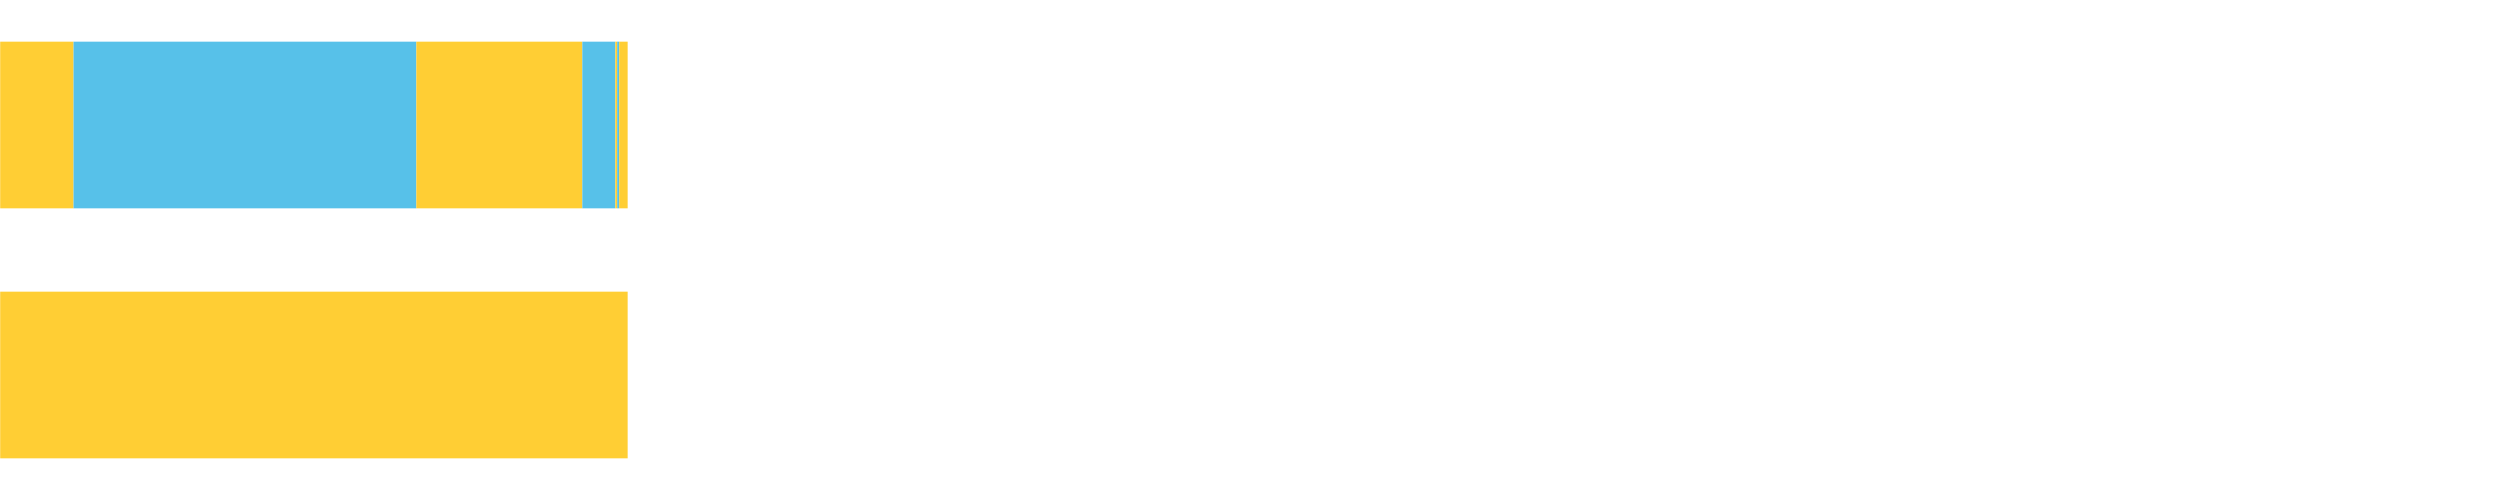 <?xml version="1.0" encoding="UTF-8"?>
<svg xmlns="http://www.w3.org/2000/svg" xmlns:xlink="http://www.w3.org/1999/xlink" width="1080pt" height="216pt" viewBox="0 0 1080 216" version="1.1">
<g><path style="stroke:none;fill-rule:nonzero;fill:#FFCE34;fill-opacity:1;" d="M 0.081 18 L 0.081 90 L 31.774 90 L 31.774 18 Z M 0.081 18"/><path style="stroke:none;fill-rule:nonzero;fill:#57C1E9;fill-opacity:1;" d="M 31.774 18 L 31.774 90 L 179.865 90 L 179.865 18 Z M 31.774 18"/><path style="stroke:none;fill-rule:nonzero;fill:#FFCE34;fill-opacity:1;" d="M 179.865 18 L 179.865 90 L 251.564 90 L 251.564 18 Z M 179.865 18"/><path style="stroke:none;fill-rule:nonzero;fill:#57C1E9;fill-opacity:1;" d="M 251.564 18 L 251.564 90 L 265.811 90 L 265.811 18 Z M 251.564 18"/><path style="stroke:none;fill-rule:nonzero;fill:#FFCE34;fill-opacity:1;" d="M 265.811 18 L 265.811 90 L 266.63 90 L 266.63 18 Z M 265.811 18"/><path style="stroke:none;fill-rule:nonzero;fill:#57C1E9;fill-opacity:1;" d="M 266.63 18 L 266.63 90 L 267.477 90 L 267.477 18 Z M 266.63 18"/><path style="stroke:none;fill-rule:nonzero;fill:#FFCE34;fill-opacity:1;" d="M 267.477 18 L 267.477 90 L 271.148 90 L 271.148 18 Z M 267.477 18"/><path style="stroke:none;fill-rule:nonzero;fill:#FFCE34;fill-opacity:1;" d="M 0.081 126 L 0.081 198 L 271.148 198 L 271.148 126 Z M 0.081 126"/></g>
</svg>